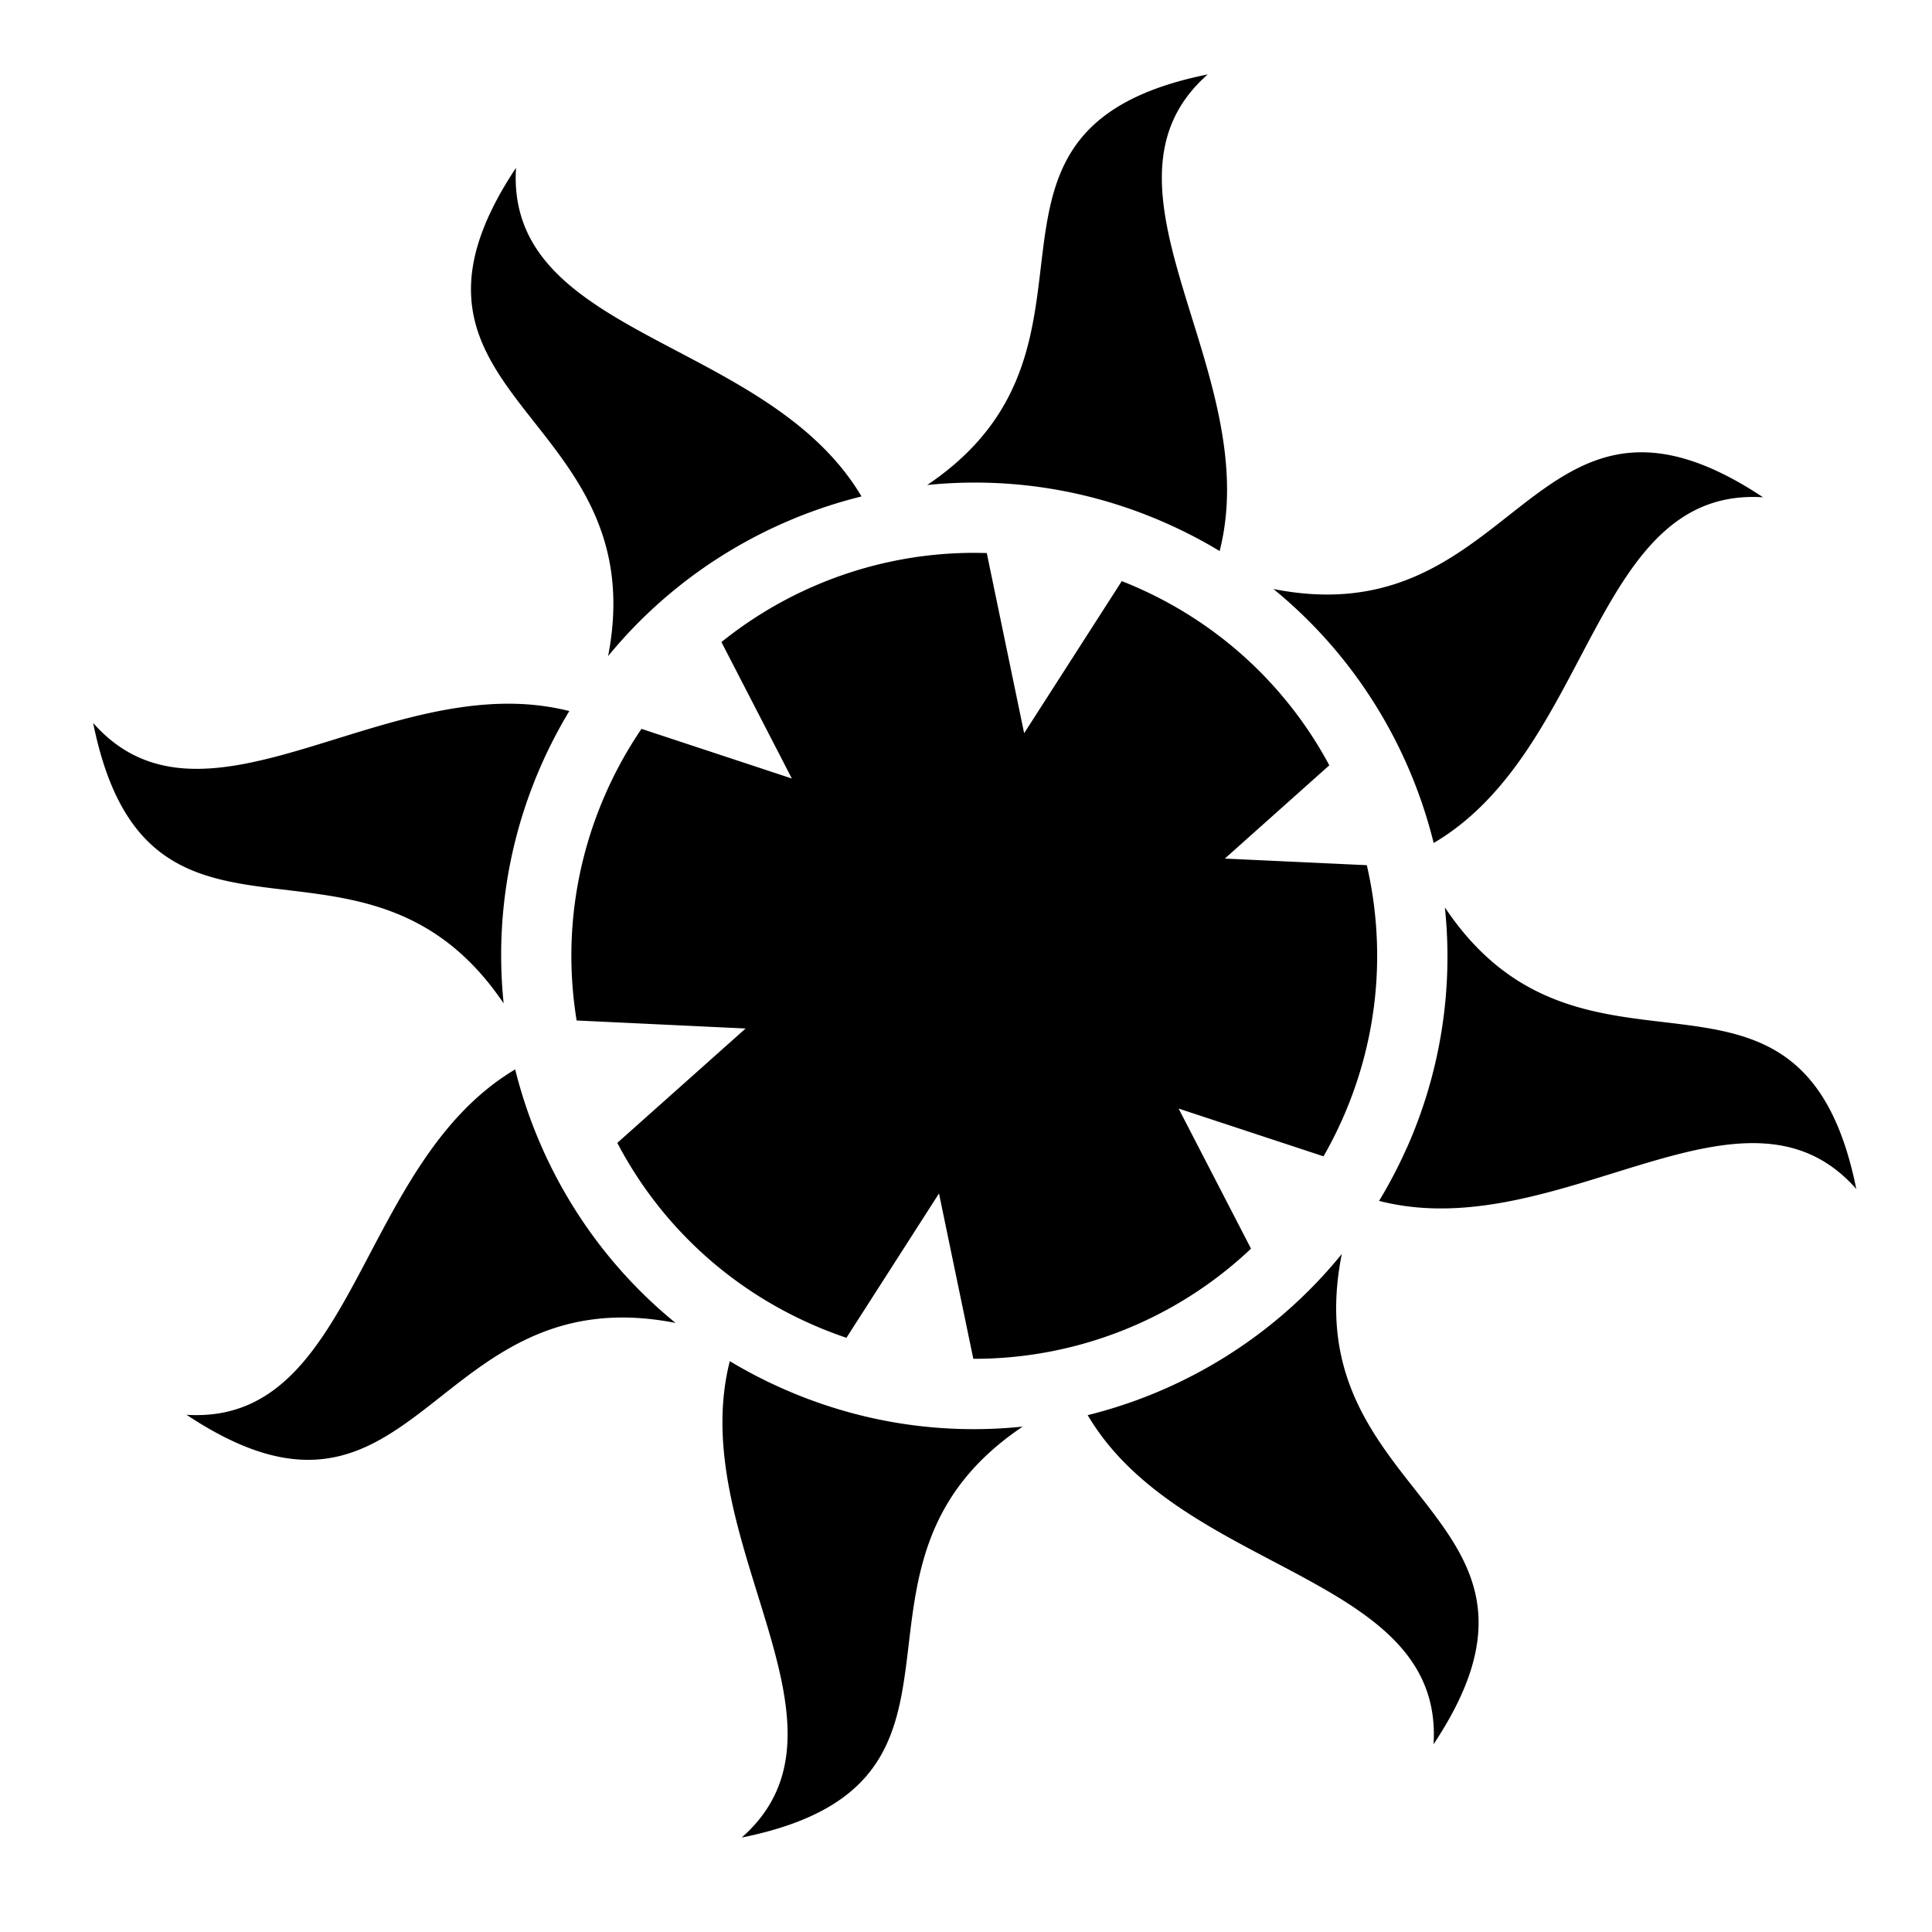 <?xml version="1.0" encoding="utf-8"?>
<!-- Generator: www.svgicons.com -->
<svg xmlns="http://www.w3.org/2000/svg" width="800" height="800" viewBox="0 0 512 512">
<path fill="currentColor" d="M320.063 19.72c-72.258 14.575-19.248 71.693-74.344 108.81c4.846-.49 9.746-.702 14.655-.624c16.288.26 32.785 3.72 48.594 10.72a126 126 0 0 1 14.25 7.405c12.107-47.476-37.103-96.38-3.158-126.31zM136.75 44.47c-40.76 61.357 36.984 64.33 24.406 129.405c17.407-21.255 41.17-35.9 67.156-42.313c-25.006-42.138-94.4-41.924-91.562-87.093zm297.313 75.405c-32.547.872-45.475 46.314-96.594 36.22c21.35 17.42 36.034 41.25 42.467 67.31c42.306-24.92 42.053-94.466 87.282-91.624c-13.43-8.92-24.06-12.15-33.158-11.905zm-177.97 26.656c-23.656.46-46.53 8.82-64.906 23.626l18.657 36.156L170 193.156a107.6 107.6 0 0 0-9.406 16.938c-8.726 19.708-11.002 40.59-7.78 60.344l44.78 2.125l-34 30.312c10.798 20.622 28.414 37.852 51.406 48.03a108 108 0 0 0 9.313 3.626l24.53-38.25l9.095 43.814c27.3.075 53.737-10.387 73.593-29.188l-19.186-37.125l38.406 12.658a109 109 0 0 0 5.03-9.938c9.746-22.01 11.457-45.498 6.44-67.22l-37.626-1.75l27.687-24.718c-10.83-20.194-28.236-37.07-50.874-47.093a107 107 0 0 0-4.125-1.72l-25.874 40.313l-9.906-47.75c-.5-.016-1-.023-1.5-.032c-1.3-.02-2.61-.024-3.906 0zM133.407 186.5c-41.652.725-82.483 34.847-108.72 5.094c14.573 72.234 71.664 19.3 108.783 74.312c-2.154-20.972.934-42.758 10.06-63.375a126 126 0 0 1 7.345-14.093c-5.822-1.47-11.642-2.038-17.47-1.937zm249.5 53.97a124.65 124.65 0 0 1-10.03 63.624l-.188.375a126 126 0 0 1-7.22 13.78c47.524 12.244 96.507-37.137 126.47-3.156c-14.603-72.388-71.92-19.04-109.032-74.625zM136.53 283.405c-42.123 25.014-41.928 94.37-87.093 91.53c61.422 40.803 64.322-37.123 129.594-24.342c-21.344-17.385-36.03-41.167-42.5-67.188zm219.064 48.906c-17.406 21.46-41.236 36.24-67.344 42.72c24.944 42.263 94.497 42.004 91.656 87.218c40.867-61.52-37.402-64.358-24.312-129.938M193.406 360.72c-12.047 47.456 37.087 96.33 3.156 126.25c72.305-14.587 19.195-71.79 74.47-108.908c-21.04 2.204-42.898-.9-63.594-10.062a126 126 0 0 1-14.032-7.28"/>
</svg>